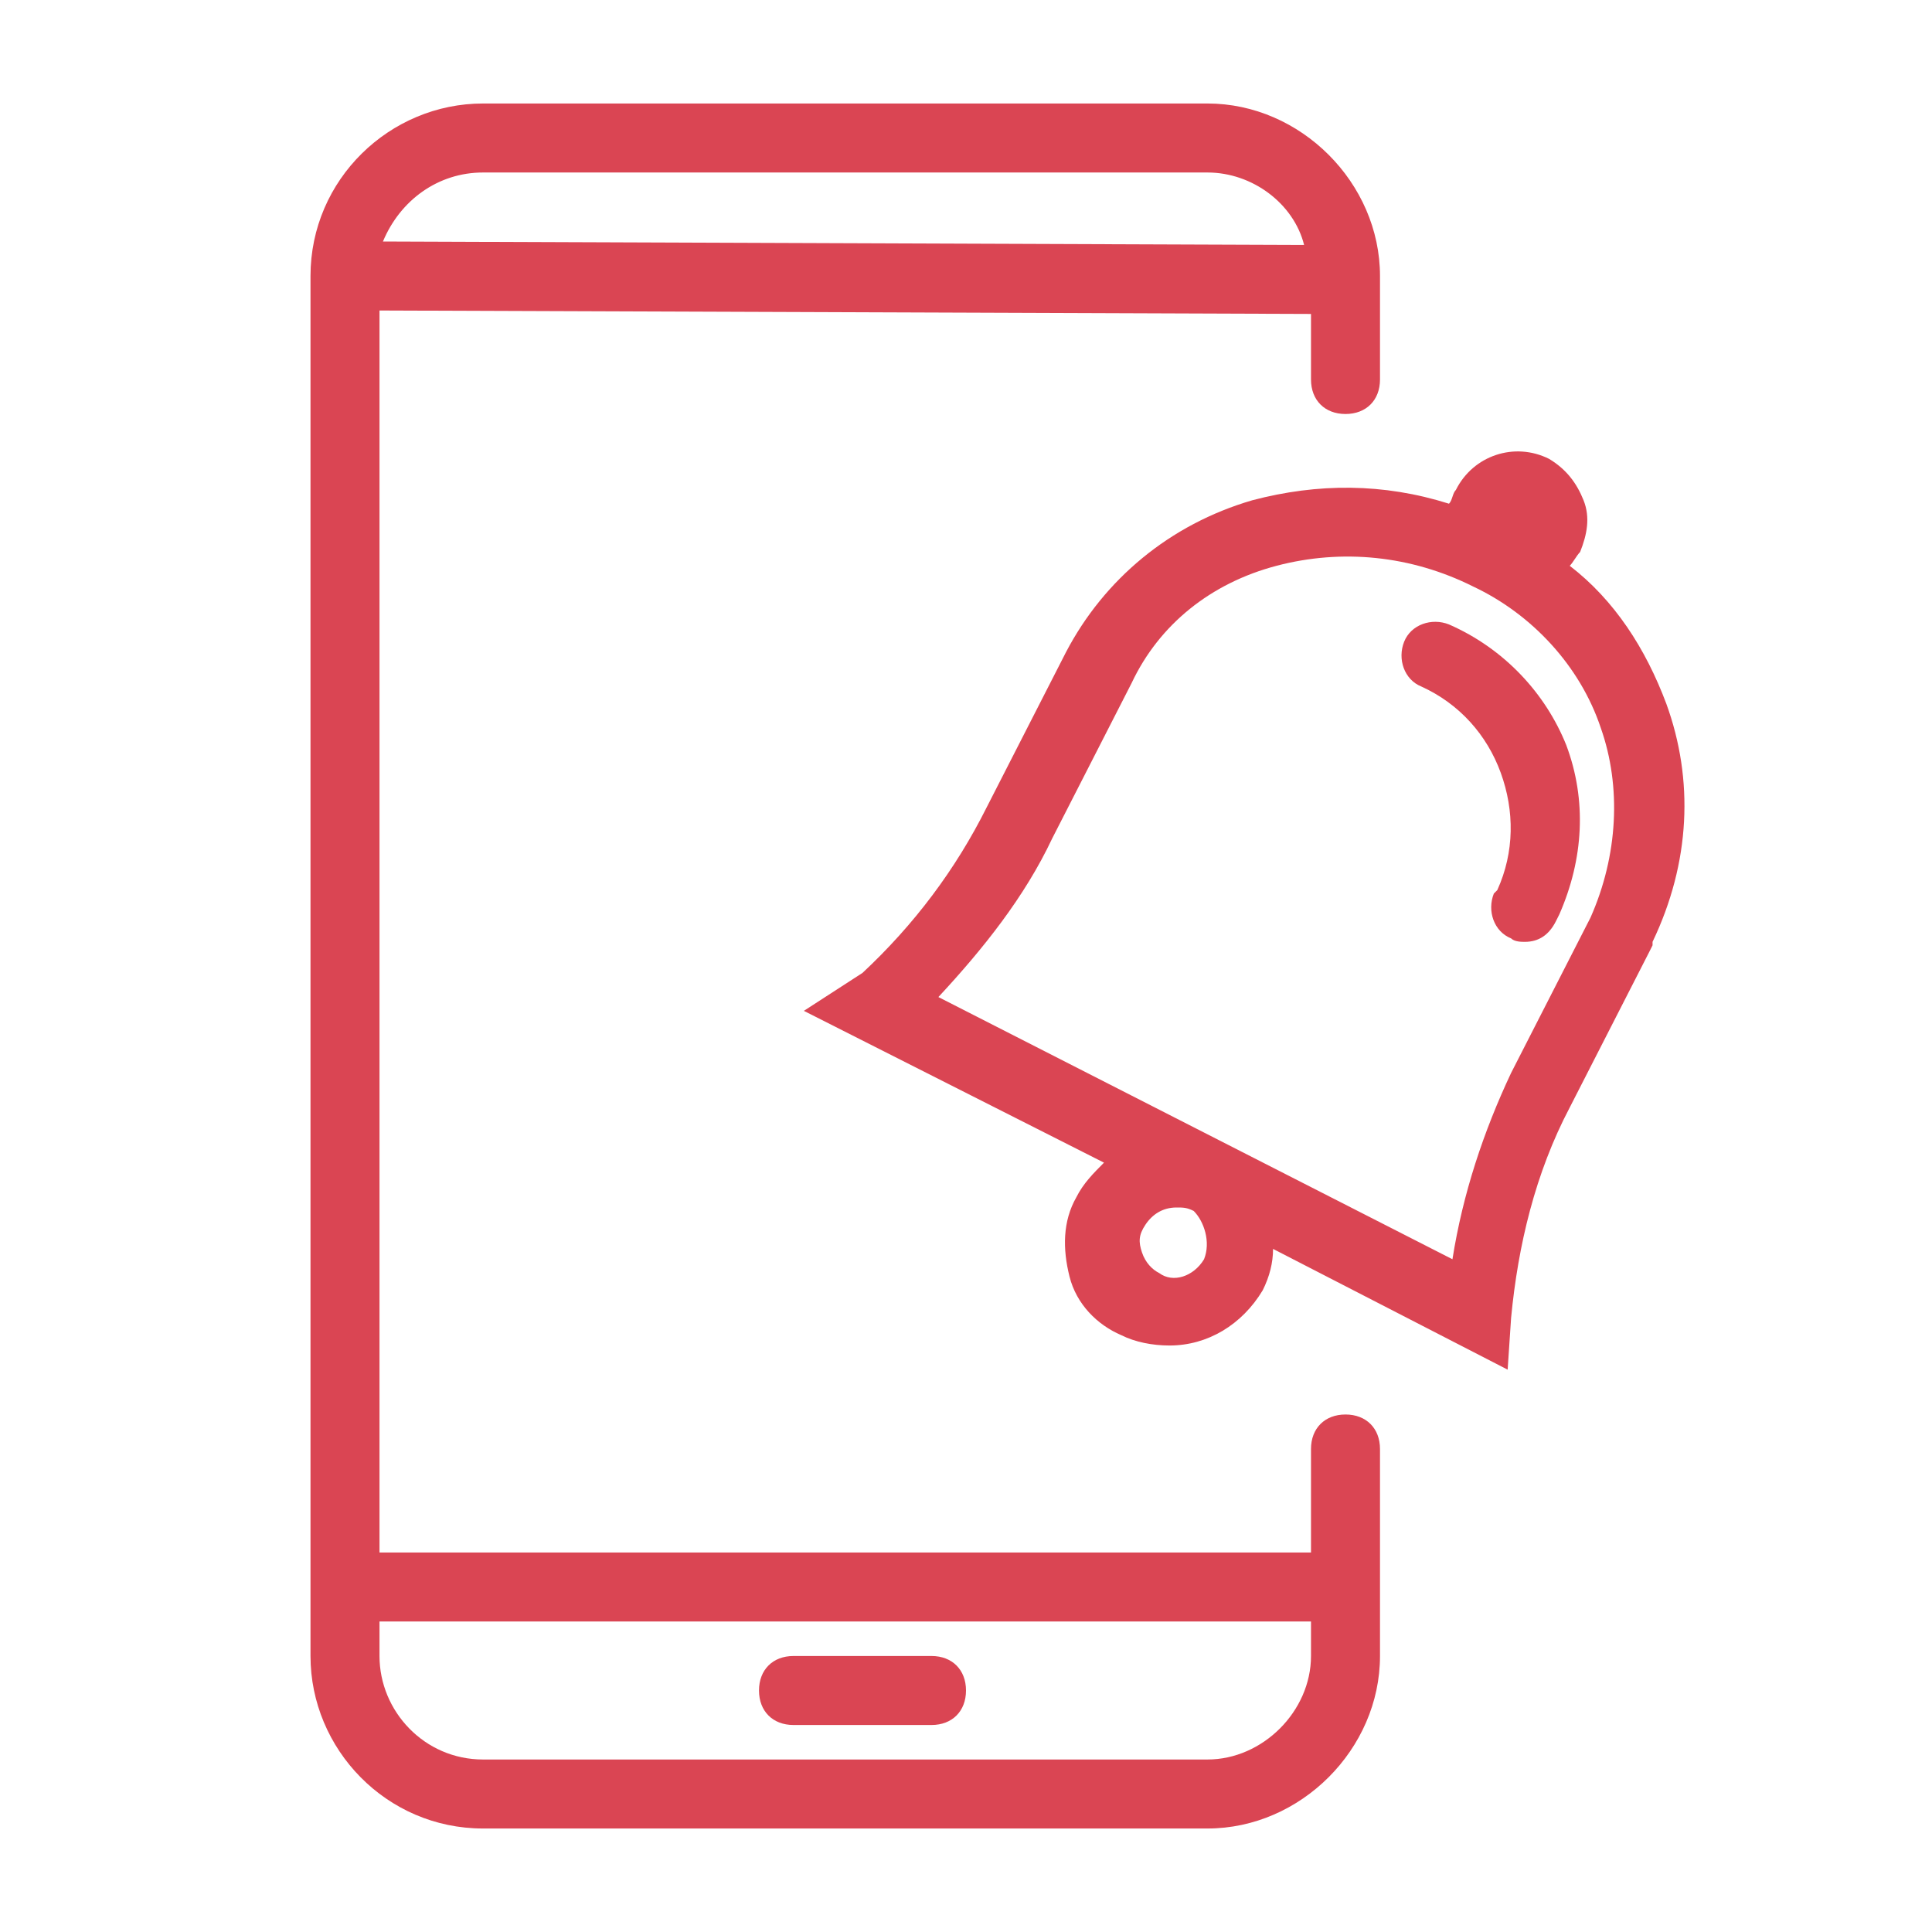 <?xml version="1.0" encoding="utf-8"?>
<!-- Generator: Adobe Illustrator 21.1.0, SVG Export Plug-In . SVG Version: 6.00 Build 0)  -->
<svg version="1.1" id="Layer_1" xmlns="http://www.w3.org/2000/svg" xmlns:xlink="http://www.w3.org/1999/xlink" x="0px" y="0px"
	 viewBox="0 0 56 56" style="enable-background:new 0 0 56 56;" xml:space="preserve">
<style type="text/css">
	.st0{fill:#DA4553;}
</style>
<g>
	<path class="st0" d="M39,41c-0.6,0-1,0.4-1,1v3H11V9l27,0.1l0,0V11c0,0.6,0.4,1,1,1s1-0.4,1-1V8c0-2.7-2.3-5-5-5H14
		c-2.7,0-5,2.2-5,5v40c0,2.7,2.2,5,5,5h21c2.7,0,5-2.3,5-5v-6C40,41.4,39.6,41,39,41z M14,5h21c1.3,0,2.5,0.9,2.8,2.1L11.1,7
		C11.6,5.8,12.7,5,14,5z M35,51H14c-1.7,0-3-1.4-3-3v-1h27v1C38,49.6,36.6,51,35,51z"/>
	<path class="st0" d="M27,48h-4c-0.6,0-1,0.4-1,1s0.4,1,1,1h4c0.6,0,1-0.4,1-1S27.6,48,27,48z"/>
	<path class="st0" d="M48.3,20.4c-0.6-1.6-1.5-3-2.8-4c0.1-0.1,0.2-0.3,0.3-0.4c0.2-0.5,0.3-1,0.1-1.5c-0.2-0.5-0.5-0.9-1-1.2
		c-1-0.5-2.2-0.1-2.7,0.9l0,0c-0.1,0.1-0.1,0.3-0.2,0.4c-1.9-0.6-3.8-0.6-5.7-0.1c-2.4,0.7-4.3,2.3-5.4,4.4l-2.3,4.5
		c-0.9,1.8-2.1,3.4-3.6,4.8l-1.7,1.1l8.7,4.4c-0.3,0.3-0.6,0.6-0.8,1c-0.4,0.7-0.4,1.5-0.2,2.3c0.2,0.8,0.8,1.4,1.5,1.7
		c0.4,0.2,0.9,0.3,1.4,0.3c1.1,0,2.1-0.6,2.7-1.6c0.2-0.4,0.3-0.8,0.3-1.2l6.8,3.5l0.1-1.5c0.2-2.1,0.7-4.2,1.7-6.1l2.3-4.5l0.1-0.2
		v-0.1C49,25,49.1,22.6,48.3,20.4z M34.9,36.5c-0.3,0.5-0.9,0.7-1.3,0.4c-0.2-0.1-0.4-0.3-0.5-0.6C33,36,33,35.8,33.2,35.5l0,0
		c0.2-0.3,0.5-0.5,0.9-0.5c0.2,0,0.3,0,0.5,0.1C34.9,35.4,35.1,36,34.9,36.5z M46.1,26.6l-2.3,4.5c-0.8,1.7-1.4,3.5-1.7,5.4
		l-14.9-7.6c1.3-1.4,2.5-2.9,3.3-4.6l2.3-4.5c0.8-1.7,2.3-2.9,4.2-3.4c1.9-0.5,3.9-0.3,5.7,0.6c1.7,0.8,3.1,2.3,3.7,4.1
		C47,22.8,46.9,24.8,46.1,26.6z"/>
	<path class="st0" d="M42,18.1c-0.5-0.2-1.1,0-1.3,0.5c-0.2,0.5,0,1.1,0.5,1.3c1.1,0.5,1.9,1.4,2.3,2.5s0.4,2.3-0.1,3.4l-0.1,0.1
		c-0.2,0.5,0,1.1,0.5,1.3c0.1,0.1,0.3,0.1,0.4,0.1c0.4,0,0.7-0.2,0.9-0.6l0.1-0.2c0.7-1.6,0.8-3.3,0.2-4.9
		C44.8,20.1,43.6,18.8,42,18.1z"/>
</g>
</svg>
